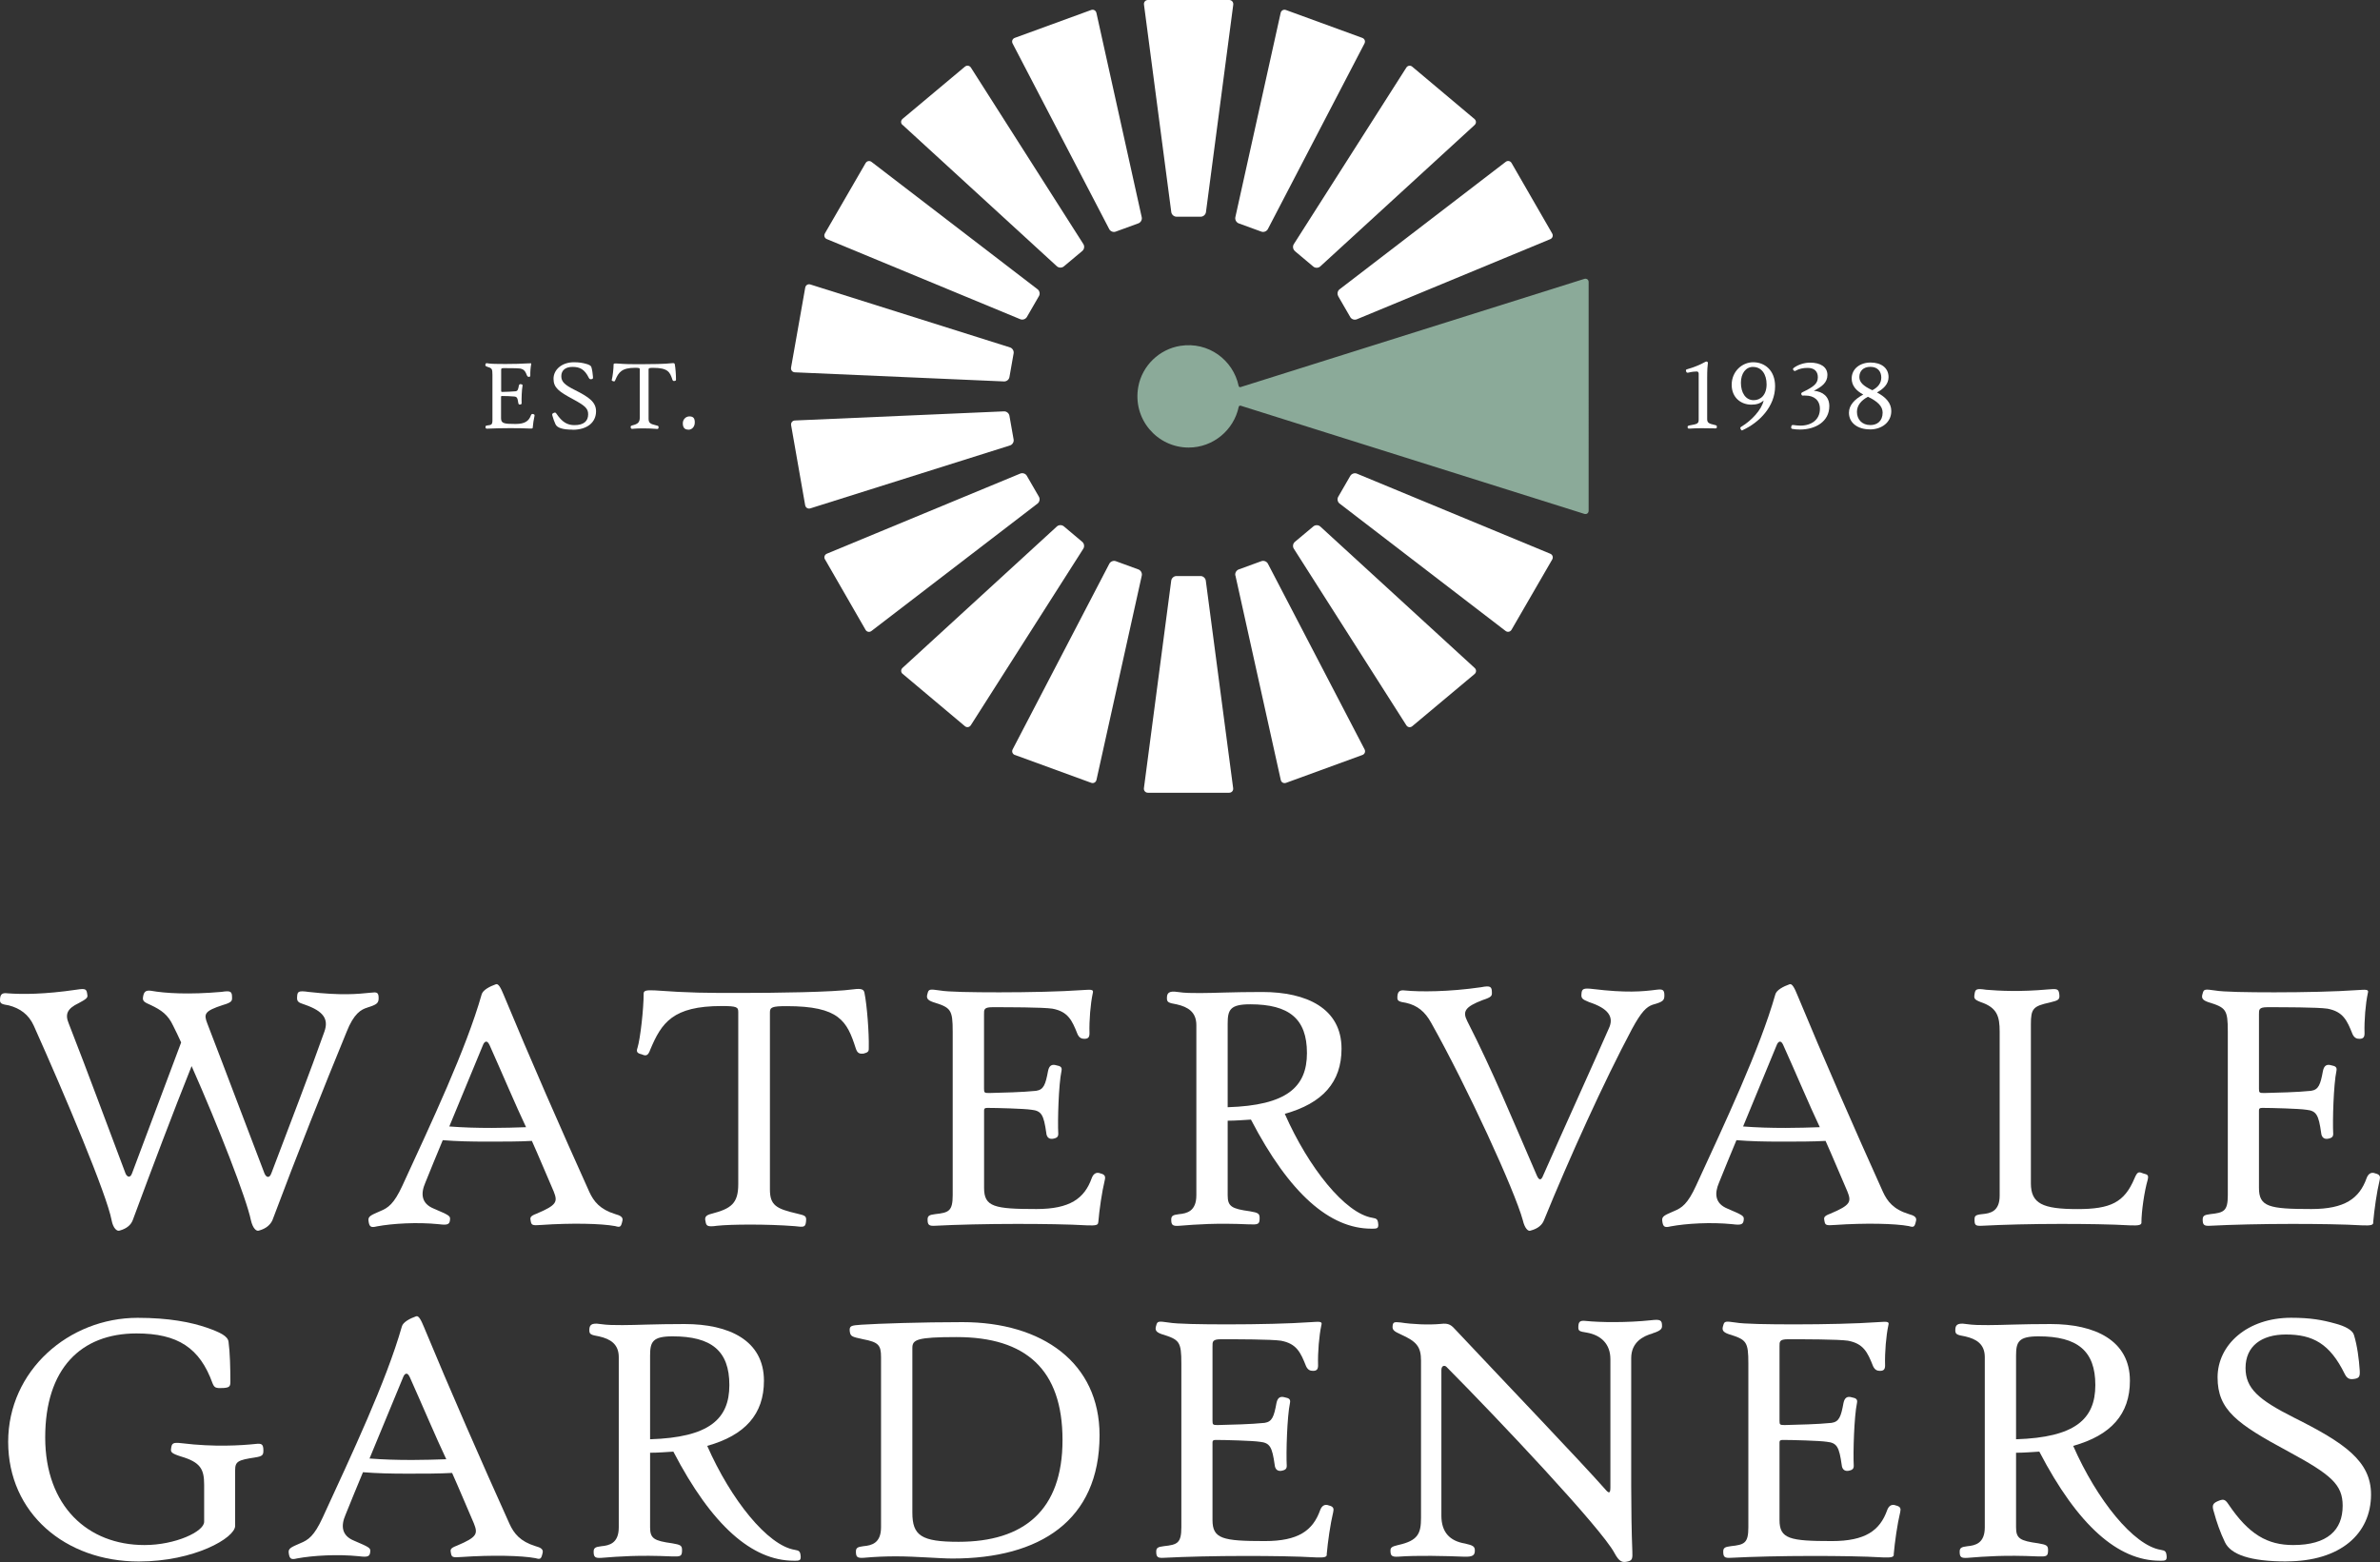 <?xml version="1.0" encoding="utf-8"?>
<!-- Generator: Adobe Illustrator 27.4.0, SVG Export Plug-In . SVG Version: 6.00 Build 0)  -->
<svg version="1.1" id="Layer_1" xmlns="http://www.w3.org/2000/svg" xmlns:xlink="http://www.w3.org/1999/xlink" x="0px" y="0px"
	 viewBox="0 0 425.413 279.236" style="enable-background:new 0 0 425.413 279.236;" xml:space="preserve">
<rect x="0" y="0" width="425.413" height="279.236" fill="#333333" stroke="none"/>
<style type="text/css">
	.st0{fill:#FFFFFF;}
	.st1{fill:#8BAA99;}
</style>
<g>
	<path class="st0" d="M95.22,76.47c0,0.13-0.11,0.16-0.54,0.14c-0.94-0.05-2.21-0.07-3.49-0.07c-1.48,0-2.99,0.04-4.03,0.09
		c-0.31,0.02-0.38-0.04-0.38-0.31c0-0.18,0.07-0.23,0.38-0.27c0.67-0.07,0.86-0.14,0.86-0.94v-8.1c0-1.1-0.09-1.19-0.97-1.46
		c-0.31-0.11-0.34-0.22-0.27-0.43c0.05-0.22,0.11-0.22,0.61-0.14c0.4,0.07,1.58,0.09,2.93,0.09c1.46,0,3.08-0.04,4.07-0.11
		c0.43-0.02,0.63-0.07,0.56,0.16c-0.11,0.5-0.18,1.31-0.16,1.98c0,0.2-0.07,0.27-0.25,0.27c-0.13,0-0.25-0.04-0.34-0.23
		c-0.27-0.68-0.47-1.12-1.24-1.26c-0.49-0.07-2.21-0.07-2.97-0.07c-0.43,0-0.41,0.13-0.41,0.36v3.67c0,0.2,0.02,0.22,0.25,0.22
		c0.7-0.02,1.62-0.04,2.32-0.11c0.38-0.05,0.47-0.31,0.59-0.99c0.05-0.25,0.18-0.34,0.41-0.27c0.2,0.04,0.29,0.09,0.25,0.27
		c-0.14,0.68-0.2,2.47-0.16,3.11c0,0.14-0.05,0.22-0.29,0.25c-0.18,0.02-0.29-0.09-0.31-0.29c-0.13-0.9-0.23-1.1-0.74-1.15
		c-0.36-0.05-1.73-0.09-2.18-0.09c-0.13,0-0.16,0.04-0.16,0.13v3.83c0,0.94,0.5,1.04,2.59,1.04c1.66,0,2.38-0.52,2.74-1.53
		c0.07-0.2,0.22-0.32,0.43-0.23c0.23,0.05,0.25,0.16,0.22,0.32c-0.14,0.59-0.27,1.48-0.32,2.11L95.22,76.47z"/>
	<path class="st0" d="M102.34,76.81c-1.8,0-2.75-0.34-3.04-0.95c-0.23-0.49-0.41-1.01-0.54-1.48c-0.11-0.32-0.07-0.43,0.16-0.54
		c0.29-0.13,0.38-0.13,0.56,0.14c1.01,1.49,1.93,2.02,3.2,2.02c1.69,0,2.45-0.74,2.45-1.94c0-1.04-0.56-1.53-2.68-2.68
		c-2.54-1.37-3.51-2.05-3.51-3.67s1.48-2.95,3.64-2.95c0.97,0,1.55,0.11,2.2,0.29c0.49,0.13,0.85,0.32,0.92,0.56
		c0.16,0.52,0.25,1.21,0.29,1.76c0.02,0.29-0.02,0.38-0.25,0.41c-0.22,0.04-0.36,0.02-0.49-0.23c-0.74-1.51-1.58-1.96-2.92-1.96
		c-1.21,0-2,0.58-2,1.66c0,1.01,0.63,1.57,2.38,2.45c2.52,1.26,3.83,2.16,3.83,3.82c0,1.94-1.51,3.31-4.2,3.31L102.34,76.81z"/>
	<path class="st0" d="M120.61,68.1c-0.27,0.05-0.36-0.04-0.43-0.25c-0.43-1.35-0.81-2.09-3.42-2.09c-0.72,0-0.83,0.05-0.83,0.31
		v8.77c0,0.77,0.31,0.95,1.31,1.19c0.47,0.11,0.5,0.13,0.47,0.43c-0.04,0.25-0.11,0.25-0.56,0.2c-1.39-0.11-3.17-0.09-3.83-0.02
		c-0.5,0.07-0.54,0-0.58-0.22c-0.05-0.2,0-0.31,0.31-0.38c0.96-0.25,1.31-0.5,1.31-1.46v-8.52c0-0.25-0.05-0.31-0.83-0.31
		c-2.41,0-2.97,0.83-3.53,2.16c-0.11,0.31-0.22,0.32-0.41,0.23c-0.23-0.05-0.29-0.13-0.22-0.32c0.14-0.47,0.31-1.94,0.31-2.68
		c0-0.14,0.11-0.18,0.54-0.16c1.73,0.13,2.61,0.13,4.2,0.13c1.76,0,4.65-0.04,5.65-0.18c0.41-0.05,0.5,0.02,0.54,0.16
		c0.13,0.61,0.23,2.02,0.22,2.7C120.83,67.95,120.85,68.04,120.61,68.1L120.61,68.1z"/>
	<path class="st0" d="M123.06,76.81c-0.72,0-1.01-0.4-1.01-1.15c0-0.7,0.56-1.22,1.17-1.22c0.7,0,0.97,0.32,0.97,1.08
		s-0.5,1.3-1.13,1.3V76.81z"/>
</g>
<g>
	<path class="st0" d="M306.35,76.58c-1.26-0.05-3.26-0.04-4.3,0.04c-0.32,0.02-0.4-0.02-0.4-0.31c0-0.14,0.09-0.22,0.4-0.27
		c1.28-0.23,1.58-0.29,1.58-0.99v-8.26c0-0.22-0.13-0.38-0.34-0.38c-0.34,0-0.81,0.04-1.48,0.2c-0.31,0.07-0.36-0.05-0.4-0.16
		c-0.09-0.27-0.11-0.38,0.18-0.45c1.06-0.29,2.32-0.79,3.17-1.28c0.11-0.05,0.18-0.09,0.27-0.09c0.11,0,0.27,0.11,0.25,0.25
		c-0.07,0.58-0.13,1.13-0.13,2.67v7.38c0,0.67,0.36,0.81,1.24,1.01c0.45,0.11,0.49,0.13,0.49,0.34c0,0.31-0.07,0.32-0.54,0.31
		L306.35,76.58z"/>
	<path class="st0" d="M311.45,76.92c-0.11,0.05-0.2,0.02-0.31-0.2c-0.13-0.23-0.09-0.32,0.16-0.47c1.75-1.04,3.6-3.01,3.94-4.65
		c-0.67,0.58-1.35,0.74-2.2,0.74c-1.82,0-3.51-1.22-3.51-3.56s1.82-4.02,3.85-4.02s3.91,1.42,3.91,4.29c0,3.6-2.79,6.48-5.85,7.87
		L311.45,76.92z M313.36,65.59c-1.33,0-2.18,1.19-2.18,2.83c0,1.76,0.81,3.12,2.29,3.12c1.24,0,2.3-0.94,2.3-2.83
		c0-1.78-0.88-3.11-2.41-3.11V65.59z"/>
	<path class="st0" d="M321.73,76.79c-0.52,0-0.9-0.04-1.33-0.11c-0.2-0.04-0.27-0.13-0.23-0.36c0.04-0.29,0.13-0.36,0.38-0.34
		c0.27,0.04,0.83,0.11,1.26,0.11c1.98,0,3.49-1.06,3.49-2.99c0-1.58-1.08-2.38-2.56-2.38c-0.2,0-0.29-0.02-0.47,0
		c-0.13,0.02-0.22-0.04-0.29-0.23c-0.07-0.16,0.04-0.29,0.18-0.36c2.05-0.99,2.77-1.55,2.77-2.7c0-0.99-0.59-1.66-1.82-1.66
		c-0.85,0-1.53,0.16-2.14,0.5c-0.16,0.09-0.23,0.11-0.43-0.13c-0.11-0.16-0.07-0.25,0.16-0.43c0.79-0.56,1.89-0.88,2.84-0.88
		c1.84,0,3.1,0.76,3.1,2.2c0,1.3-0.9,2.07-2.43,2.83c1.64,0.14,2.77,1.06,2.77,2.74c0,2.77-2.47,4.19-5.26,4.19L321.73,76.79z"/>
	<path class="st0" d="M334.24,76.76c-2.23,0-3.75-1.19-3.75-2.97c0-1.37,1.03-2.43,2.56-3.26c-1.28-0.68-2.07-1.6-2.07-2.86
		c0-1.76,1.51-2.86,3.38-2.86s3.21,0.94,3.21,2.61c0,1.31-1.01,2.16-2.07,2.74c1.62,0.86,2.56,1.91,2.56,3.33
		c0,2.02-1.73,3.28-3.82,3.28L334.24,76.76z M333.88,70.93c-1.24,0.67-1.96,1.57-1.96,2.7c0,1.33,0.88,2.36,2.41,2.36
		c1.15,0,2.18-0.67,2.18-2.23C336.51,72.64,335.63,71.76,333.88,70.93z M334.33,65.58c-1.28,0-1.98,0.76-1.98,1.82
		c0,0.92,0.67,1.6,2.32,2.36c1.01-0.52,1.6-1.26,1.6-2.27C336.27,66.39,335.6,65.58,334.33,65.58z"/>
</g>
<path class="st0" d="M181,7.78c-0.21-0.4-0.03-0.86,0.39-1.01l13.64-4.98c0.42-0.16,0.85,0.08,0.95,0.52l8.1,36.53
	c0.1,0.44-0.17,0.93-0.6,1.09l-4.06,1.48c-0.42,0.16-0.95-0.05-1.15-0.45C198.27,40.96,181,7.78,181,7.78z"/>
<path class="st0" d="M220.81,102.89c-0.1-0.44,0.17-0.93,0.6-1.09l4.06-1.48c0.43-0.16,0.95,0.05,1.16,0.45l17.28,33.19
	c0.21,0.4,0.03,0.86-0.39,1.01l-13.64,4.98c-0.43,0.15-0.86-0.08-0.95-0.52l-8.1-36.53L220.81,102.89z"/>
<path class="st0" d="M221.41,39.93c-0.42-0.16-0.69-0.64-0.6-1.09l8.1-36.53c0.1-0.44,0.53-0.68,0.95-0.52l13.64,4.98
	c0.43,0.16,0.6,0.61,0.39,1.01l-17.27,33.18c-0.21,0.4-0.73,0.6-1.15,0.45L221.41,39.93L221.41,39.93z"/>
<path class="st0" d="M181.4,134.97c-0.42-0.16-0.6-0.61-0.39-1.01l17.28-33.19c0.21-0.4,0.73-0.6,1.15-0.45l4.05,1.48
	c0.43,0.16,0.69,0.64,0.6,1.09l-8.1,36.53c-0.1,0.44-0.53,0.68-0.95,0.52l-13.64-4.98V134.97z"/>
<path class="st0" d="M210.29,38.74c-0.45,0-0.87-0.37-0.93-0.82l-4.88-37.1C204.42,0.37,204.74,0,205.2,0h14.52
	c0.45,0.01,0.77,0.38,0.72,0.83l-4.88,37.09c-0.06,0.45-0.48,0.82-0.93,0.82h-4.32L210.29,38.74z"/>
<path class="st0" d="M205.19,141.72c-0.45,0-0.78-0.37-0.72-0.82l4.88-37.1c0.06-0.45,0.48-0.82,0.93-0.82h4.32
	c0.45,0,0.87,0.37,0.93,0.82l4.89,37.1c0.06,0.45-0.26,0.82-0.72,0.82h-14.52H205.19z"/>
<path class="st0" d="M161.31,22.33c-0.34-0.31-0.32-0.79,0.03-1.09l11.13-9.32c0.35-0.29,0.83-0.22,1.08,0.17l20.1,31.55
	c0.24,0.38,0.16,0.93-0.19,1.22l-3.31,2.77c-0.35,0.29-0.9,0.28-1.24-0.03l-27.59-25.28L161.31,22.33z"/>
<path class="st0" d="M231.26,98.09c-0.24-0.38-0.16-0.93,0.19-1.22l3.31-2.77c0.35-0.29,0.9-0.28,1.24,0.03l27.59,25.28
	c0.34,0.31,0.32,0.8-0.02,1.09l-11.13,9.32c-0.35,0.29-0.83,0.22-1.07-0.17l-20.1-31.55L231.26,98.09z"/>
<path class="st0" d="M147.8,42.75c-0.42-0.17-0.58-0.64-0.35-1.03l7.27-12.56c0.23-0.39,0.71-0.49,1.07-0.21l29.68,22.77
	c0.36,0.28,0.47,0.82,0.24,1.21l-2.16,3.74c-0.23,0.39-0.75,0.57-1.17,0.4l-34.57-14.32H147.8z"/>
<path class="st0" d="M239.44,90.02c-0.36-0.28-0.47-0.82-0.24-1.21l2.16-3.74c0.23-0.39,0.76-0.57,1.17-0.4l34.57,14.32
	c0.42,0.17,0.57,0.64,0.35,1.03l-7.27,12.56c-0.23,0.39-0.71,0.49-1.07,0.21l-29.68-22.78L239.44,90.02z"/>
<path class="st0" d="M147.46,100.01c-0.23-0.39-0.07-0.86,0.35-1.03l34.56-14.32c0.42-0.17,0.95,0,1.17,0.4l2.16,3.74
	c0.23,0.39,0.12,0.94-0.24,1.22l-29.69,22.78c-0.36,0.28-0.84,0.18-1.06-0.21l-7.24-12.58H147.46z"/>
<path class="st0" d="M239.2,52.93c-0.23-0.39-0.12-0.94,0.24-1.21l29.69-22.78c0.36-0.28,0.84-0.18,1.06,0.21l7.25,12.58
	c0.23,0.39,0.07,0.86-0.35,1.03l-34.57,14.32c-0.42,0.17-0.95,0-1.17-0.4l-2.16-3.74L239.2,52.93z"/>
<path class="st0" d="M141.41,76.02c-0.08-0.45,0.23-0.83,0.68-0.85l37.37-1.63c0.45-0.02,0.89,0.33,0.97,0.78l0.75,4.25
	c0.08,0.45-0.21,0.92-0.64,1.06l-35.69,11.25c-0.43,0.14-0.85-0.12-0.93-0.56L141.41,76.02z"/>
<path class="st0" d="M142.08,66.56c-0.45-0.02-0.76-0.4-0.68-0.85l2.53-14.29c0.08-0.45,0.5-0.7,0.93-0.56l35.68,11.25
	c0.43,0.14,0.72,0.61,0.64,1.06l-0.75,4.25c-0.08,0.45-0.51,0.79-0.97,0.77L142.08,66.56z"/>
<path class="st0" d="M161.35,120.48c-0.35-0.29-0.36-0.78-0.02-1.09l27.58-25.27c0.33-0.31,0.89-0.32,1.24-0.03l3.3,2.78
	c0.35,0.29,0.43,0.84,0.19,1.22l-20.11,31.56c-0.25,0.38-0.73,0.46-1.07,0.16l-11.11-9.34V120.48z"/>
<path class="st0" d="M231.45,44.87c-0.35-0.29-0.43-0.84-0.19-1.22l20.11-31.56c0.24-0.38,0.73-0.46,1.07-0.16l11.11,9.34
	c0.35,0.29,0.36,0.78,0.02,1.09l-27.58,25.27c-0.34,0.31-0.89,0.32-1.24,0.03l-3.31-2.78L231.45,44.87z"/>
<path class="st1" d="M283.15,49.87l-61.4,19.33c-0.16,0.05-0.32-0.05-0.35-0.21c-0.97-4.61-5.39-7.96-10.43-7.16
	c-3.75,0.59-6.81,3.55-7.5,7.28c-1.08,5.81,3.37,10.9,8.99,10.9c4.4,0,8.08-3.13,8.95-7.27c0.03-0.16,0.2-0.26,0.36-0.21l61.4,19.33
	c0.43,0.14,0.79-0.12,0.79-0.58V50.44c0-0.45-0.35-0.71-0.79-0.58L283.15,49.87z"/>
<g>
	<path class="st0" d="M65.66,180.13c-1.1,0.33-2.41,1.04-3.71,4.35c-4.16,10.14-8.78,21.71-13.26,33.67
		c-0.39,0.84-1.17,1.5-2.34,1.82c-0.52,0.26-1.17-0.39-1.5-1.82c-0.78-3.83-5.79-16.71-10.6-27.56
		c-3.38,8.45-6.89,17.75-10.53,27.56c-0.32,0.84-1.1,1.5-2.27,1.82c-0.52,0.26-1.23-0.39-1.5-1.82c-0.84-4.55-8.32-22.3-13.91-34.78
		c-0.91-2.02-2.47-3.12-4.48-3.64c-1.1-0.19-1.56-0.26-1.56-0.91c0-1.11,0.39-1.37,1.37-1.24c2.6,0.19,6.56,0.19,12.29-0.65
		c1.69-0.26,1.82-0.13,1.95,0.91c0.13,0.52-0.2,0.78-1.56,1.5c-2.02,0.97-2.47,1.95-1.76,3.64c3.71,9.49,6.37,16.83,10.14,26.78
		c0.26,0.65,0.85,0.91,1.17,0c2.28-6.04,6.11-16.25,8.78-23.4c-0.46-1.04-0.98-2.08-1.43-2.99c-0.91-1.95-2.08-2.79-4.03-3.71
		c-1.04-0.46-1.43-0.65-1.37-1.3c0.13-1.04,0.46-1.37,1.43-1.24c2.6,0.46,6.76,0.71,12.61,0.2c1.69-0.26,1.89-0.07,1.89,1.04
		c0,0.52,0,0.84-1.62,1.3c-3.38,1.1-3.45,1.62-2.8,3.32c3.71,9.62,6.37,16.77,10.21,26.78c0.32,0.78,0.91,0.91,1.23,0
		c2.99-7.87,7.15-18.72,9.49-25.35c0.78-2.21-0.13-3.64-3.51-4.81c-1.24-0.39-1.43-0.58-1.37-1.43c0.06-0.91,0.19-1.11,2.08-0.84
		c5.85,0.65,8.58,0.39,11.12,0.13c1.04-0.13,1.37-0.07,1.37,0.97c0,0.91-0.33,1.17-2.02,1.69V180.13z"/>
	<path class="st0" d="M109.95,219.19c-2.47-0.46-7.74-0.58-13.26-0.2c-1.56,0.13-1.69,0-1.82-0.65s-0.19-0.91,1.04-1.37
		c3.71-1.56,3.77-2.15,3.06-3.97c-1.3-2.99-2.67-6.3-3.9-9.04c-2.27,0.13-5.07,0.13-7.93,0.13c-3.06,0-5.52-0.06-8-0.26
		c-1.1,2.67-2.27,5.46-3.12,7.61c-0.85,1.95-0.72,3.71,1.5,4.62c2.73,1.17,2.99,1.3,2.92,1.95c-0.06,0.91-0.45,1.04-2.02,0.84
		c-3.83-0.39-8.25-0.13-11.05,0.39c-1.04,0.26-1.36,0.13-1.5-0.97c-0.13-0.84,0.46-1.04,2.08-1.75c1.43-0.58,2.47-1.3,3.97-4.55
		c5.2-11.31,11.38-24.38,14.17-34.19c0.2-0.78,1.43-1.43,2.54-1.82c0.46-0.2,0.91,0.71,1.37,1.82c4.68,11.31,10.47,24.51,15.34,35.3
		c0.78,1.69,1.89,3.12,4.62,3.96c0.98,0.26,1.43,0.58,1.3,1.17c-0.26,1.17-0.39,1.24-1.3,0.98H109.95z M87.46,186.75
		c-0.39-0.84-0.85-0.58-1.1,0c-1.5,3.64-4.42,10.73-6.05,14.63c2.54,0.19,4.81,0.26,7.61,0.26c2.08,0,4.35-0.07,6.11-0.13
		c-1.88-3.96-4.23-9.56-6.56-14.76H87.46z"/>
	<path class="st0" d="M154.52,188.32c-0.98,0.19-1.3-0.13-1.56-0.91c-1.56-4.88-2.93-7.54-12.35-7.54c-2.6,0-2.99,0.2-2.99,1.11
		v31.66c0,2.79,1.1,3.45,4.75,4.29c1.69,0.39,1.82,0.46,1.69,1.56c-0.13,0.91-0.39,0.91-2.02,0.71c-5.01-0.39-11.44-0.33-13.85-0.07
		c-1.82,0.26-1.95,0-2.08-0.78c-0.19-0.72,0-1.11,1.1-1.37c3.45-0.91,4.75-1.82,4.75-5.27v-30.75c0-0.91-0.19-1.11-2.99-1.11
		c-8.71,0-10.73,2.99-12.74,7.8c-0.39,1.11-0.78,1.17-1.5,0.84c-0.84-0.19-1.04-0.46-0.78-1.17c0.52-1.69,1.1-7.02,1.1-9.69
		c0-0.52,0.39-0.65,1.95-0.58c6.24,0.46,9.43,0.46,15.15,0.46c6.37,0,16.77-0.13,20.41-0.65c1.5-0.2,1.82,0.06,1.95,0.58
		c0.46,2.21,0.84,7.28,0.78,9.75c0,0.58,0.06,0.91-0.78,1.11L154.52,188.32z"/>
	<path class="st0" d="M196.29,218.54c0,0.46-0.39,0.58-1.95,0.52c-3.38-0.2-8-0.26-12.61-0.26c-5.33,0-10.79,0.13-14.56,0.33
		c-1.1,0.07-1.37-0.13-1.37-1.1c0-0.65,0.26-0.85,1.37-0.98c2.4-0.26,3.12-0.52,3.12-3.38v-29.25c0-3.96-0.33-4.29-3.51-5.27
		c-1.1-0.39-1.23-0.78-0.98-1.56c0.19-0.78,0.39-0.78,2.21-0.52c1.43,0.26,5.72,0.33,10.6,0.33c5.27,0,11.12-0.13,14.69-0.39
		c1.56-0.07,2.27-0.26,2.02,0.58c-0.39,1.82-0.65,4.75-0.58,7.15c0,0.71-0.26,0.97-0.91,0.97c-0.46,0-0.91-0.13-1.23-0.84
		c-0.98-2.47-1.69-4.03-4.49-4.55c-1.75-0.26-8-0.26-10.73-0.26c-1.56,0-1.49,0.46-1.49,1.3v13.26c0,0.71,0.06,0.78,0.91,0.78
		c2.54-0.07,5.85-0.13,8.39-0.39c1.37-0.2,1.69-1.11,2.15-3.58c0.19-0.91,0.65-1.24,1.49-0.98c0.72,0.13,1.04,0.33,0.91,0.98
		c-0.52,2.47-0.71,8.91-0.58,11.25c0,0.52-0.19,0.78-1.04,0.91c-0.65,0.06-1.04-0.33-1.1-1.04c-0.46-3.25-0.85-3.97-2.67-4.16
		c-1.3-0.2-6.24-0.33-7.87-0.33c-0.46,0-0.58,0.13-0.58,0.46v13.85c0,3.38,1.82,3.77,9.36,3.77c5.98,0,8.58-1.88,9.88-5.52
		c0.26-0.72,0.78-1.17,1.56-0.85c0.84,0.2,0.91,0.58,0.78,1.17c-0.52,2.15-0.98,5.33-1.17,7.61L196.29,218.54z"/>
	<path class="st0" d="M245.12,219.65c-7.41,0-14.63-6.24-21.52-19.5c-1.3,0.07-2.67,0.2-4.16,0.2v13.33c0,2.01,0.71,2.41,3.96,2.86
		c1.5,0.26,1.75,0.39,1.75,1.23c0,1.11-0.26,1.17-1.88,1.11c-5.85-0.26-9.3,0-12.55,0.26c-1.1,0.07-1.37-0.13-1.37-1.1
		c0-0.65,0.26-0.85,1.37-0.98c1.43-0.13,3.12-0.52,3.12-3.38v-30.42c0-2.34-1.49-3.25-3.51-3.71c-1.5-0.26-1.75-0.39-1.75-1.11
		c0-0.84,0.26-1.37,1.95-1.1c1.3,0.19,2.47,0.19,3.97,0.19c2.47,0,5.72-0.19,11.12-0.19c7.93,0,14.17,2.92,14.17,10.14
		c0,5.98-3.38,9.75-10.14,11.64c4.23,9.62,10.79,17.81,15.67,18.59c0.78,0.13,0.97,0.26,1.04,1.24c0,0.65-0.2,0.71-1.24,0.71
		L245.12,219.65z M223.47,179.54c-3.58,0-4.03,0.97-4.03,3.45v14.95c10.53-0.33,14.17-3.58,14.17-9.69
		C233.61,182.14,230.43,179.54,223.47,179.54L223.47,179.54z"/>
	<path class="st0" d="M295.41,179.61c-1.11,0.39-2.02,1.24-3.71,4.36c-5.01,9.43-11.12,22.88-15.73,34.19
		c-0.33,0.84-1.11,1.5-2.34,1.82c-0.46,0.26-1.1-0.39-1.43-1.82c-1.43-5.27-9.95-23.86-16.38-35.3c-1.1-2.01-2.47-3.12-4.49-3.58
		c-1.1-0.19-1.56-0.26-1.56-0.91c0-1.11,0.39-1.43,1.37-1.3c2.6,0.26,7.8,0.26,13.58-0.58c1.69-0.33,1.95-0.13,1.95,0.98
		c0,0.52,0,0.78-1.62,1.3c-3.25,1.24-3.64,2.08-2.79,3.77c4.55,8.91,8.19,17.81,12.42,27.56c0.39,0.91,0.78,1.04,1.17,0
		c3.38-7.67,9.17-20.41,11.7-26.2c1.04-2.14-0.13-3.64-3.51-4.75c-1.3-0.52-1.43-0.71-1.36-1.5c0.06-0.91,0.39-1.04,2.08-0.84
		c5.85,0.71,8.78,0.46,11.31,0.13c1.04-0.13,1.43-0.06,1.43,0.98c0,0.91-0.2,1.17-2.08,1.69H295.41z"/>
	<path class="st0" d="M341.2,219.19c-2.47-0.46-7.74-0.58-13.26-0.2c-1.56,0.13-1.69,0-1.82-0.65s-0.2-0.91,1.04-1.37
		c3.71-1.56,3.77-2.15,3.05-3.97c-1.3-2.99-2.67-6.3-3.9-9.04c-2.27,0.13-5.07,0.13-7.93,0.13c-3.06,0-5.53-0.06-8-0.26
		c-1.1,2.67-2.27,5.46-3.12,7.61c-0.84,1.95-0.71,3.71,1.5,4.62c2.73,1.17,2.99,1.3,2.93,1.95c-0.07,0.91-0.46,1.04-2.02,0.84
		c-3.83-0.39-8.25-0.13-11.05,0.39c-1.04,0.26-1.37,0.13-1.5-0.97c-0.13-0.84,0.46-1.04,2.08-1.75c1.43-0.58,2.47-1.3,3.96-4.55
		c5.2-11.31,11.38-24.38,14.17-34.19c0.19-0.78,1.43-1.43,2.54-1.82c0.45-0.2,0.91,0.71,1.36,1.82
		c4.68,11.31,10.47,24.51,15.34,35.3c0.78,1.69,1.88,3.12,4.62,3.96c0.98,0.26,1.43,0.58,1.3,1.17c-0.26,1.17-0.39,1.24-1.3,0.98
		H341.2z M318.71,186.75c-0.39-0.84-0.84-0.58-1.1,0c-1.5,3.64-4.42,10.73-6.04,14.63c2.53,0.19,4.81,0.26,7.6,0.26
		c2.08,0,4.36-0.07,6.11-0.13C323.4,197.55,321.06,191.95,318.71,186.75L318.71,186.75z"/>
	<path class="st0" d="M382.78,218.54c0,0.46-0.46,0.58-2.01,0.52c-3.45-0.2-7.93-0.26-12.42-0.26c-5.13,0-10.33,0.13-14.04,0.33
		c-1.24,0.07-1.37-0.13-1.37-1.1c0-0.65,0.13-0.85,1.37-0.98c1.43-0.13,3.12-0.46,3.12-3.31v-29.32c0-2.73-0.46-4.29-3.38-5.27
		c-1.17-0.46-1.24-0.65-1.11-1.43c0.13-0.91,0.33-1.04,2.08-0.78c2.41,0.2,6.04,0.39,11.05-0.06c1.56-0.13,1.88-0.13,2.01,0.78
		c0.13,1.04-0.06,1.17-1.69,1.56c-2.99,0.65-3.38,1.1-3.38,3.9v28.41c0,3.64,2.08,4.62,8.32,4.62c5.92,0,8.39-1.17,10.21-5.52
		c0.52-1.24,0.78-1.17,1.56-0.85c0.84,0.2,0.98,0.33,0.78,1.17c-0.58,2.02-1.11,5.59-1.11,7.61L382.78,218.54z"/>
	<path class="st0" d="M424.21,218.54c0,0.46-0.39,0.58-1.95,0.52c-3.38-0.2-8-0.26-12.61-0.26c-5.33,0-10.79,0.13-14.56,0.33
		c-1.11,0.07-1.37-0.13-1.37-1.1c0-0.65,0.26-0.85,1.37-0.98c2.41-0.26,3.12-0.52,3.12-3.38v-29.25c0-3.96-0.33-4.29-3.51-5.27
		c-1.11-0.39-1.24-0.78-0.98-1.56c0.2-0.78,0.39-0.78,2.21-0.52c1.43,0.26,5.72,0.33,10.6,0.33c5.26,0,11.12-0.13,14.69-0.39
		c1.56-0.07,2.28-0.26,2.01,0.58c-0.39,1.82-0.65,4.75-0.58,7.15c0,0.71-0.26,0.97-0.91,0.97c-0.46,0-0.91-0.13-1.24-0.84
		c-0.98-2.47-1.69-4.03-4.49-4.55c-1.75-0.26-8-0.26-10.73-0.26c-1.56,0-1.5,0.46-1.5,1.3v13.26c0,0.71,0.07,0.78,0.91,0.78
		c2.54-0.07,5.85-0.13,8.39-0.39c1.36-0.2,1.69-1.11,2.14-3.58c0.2-0.91,0.65-1.24,1.5-0.98c0.71,0.13,1.04,0.33,0.91,0.98
		c-0.52,2.47-0.71,8.91-0.58,11.25c0,0.52-0.2,0.78-1.04,0.91c-0.65,0.06-1.04-0.33-1.11-1.04c-0.46-3.25-0.84-3.97-2.67-4.16
		c-1.3-0.2-6.24-0.33-7.87-0.33c-0.46,0-0.58,0.13-0.58,0.46v13.85c0,3.38,1.82,3.77,9.36,3.77c5.98,0,8.58-1.88,9.88-5.52
		c0.26-0.72,0.78-1.17,1.56-0.85c0.85,0.2,0.91,0.58,0.78,1.17c-0.52,2.15-0.97,5.33-1.17,7.61L424.21,218.54z"/>
</g>
<g>
	<path class="st0" d="M45.6,260.55c-3.05,0.46-3.57,0.71-3.57,2.28v9.95c0,2.14-7.28,6.37-17.23,6.37
		c-13.13,0-23.34-8.65-23.34-21.39s10.85-22.17,23.14-22.17c5.59,0,9.49,0.78,12.35,1.75c2.4,0.85,3.77,1.5,3.9,2.54
		c0.26,1.88,0.33,4.81,0.33,7.15c0,0.84-0.19,1.04-1.3,1.11c-1.37,0.06-1.56-0.07-1.89-0.85c-2.27-6.3-6.18-8.91-13.59-8.91
		c-9.95,0-16.32,6.31-16.32,18.59s7.61,19.24,17.75,19.24c5.53,0,10.66-2.41,10.66-4.16v-6.63c0-2.79-0.65-4.03-4.23-5.07
		c-1.62-0.52-1.75-0.78-1.69-1.3c0.13-1.04,0.26-1.24,1.95-1.04c5.79,0.71,10.66,0.39,13.13,0.13c1.1-0.13,1.43,0,1.43,1.17
		c0,0.78-0.13,1.04-1.5,1.24L45.6,260.55z"/>
	<path class="st0" d="M95.69,278.55c-2.47-0.46-7.74-0.58-13.26-0.2c-1.56,0.13-1.69,0-1.82-0.65s-0.19-0.91,1.04-1.37
		c3.71-1.56,3.77-2.15,3.06-3.97c-1.3-2.99-2.67-6.3-3.9-9.04c-2.27,0.13-5.07,0.13-7.93,0.13c-3.06,0-5.52-0.06-8-0.26
		c-1.1,2.67-2.27,5.46-3.12,7.61c-0.85,1.95-0.72,3.71,1.5,4.62c2.73,1.17,2.99,1.3,2.92,1.95c-0.06,0.91-0.45,1.04-2.02,0.84
		c-3.83-0.39-8.25-0.13-11.05,0.39c-1.04,0.26-1.36,0.13-1.5-0.97c-0.13-0.84,0.46-1.04,2.08-1.75c1.43-0.58,2.47-1.3,3.97-4.55
		c5.2-11.31,11.38-24.38,14.17-34.19c0.2-0.78,1.43-1.43,2.54-1.82c0.46-0.2,0.91,0.71,1.37,1.82c4.68,11.31,10.47,24.51,15.34,35.3
		c0.78,1.69,1.89,3.12,4.62,3.96c0.98,0.26,1.43,0.58,1.3,1.17c-0.26,1.17-0.39,1.24-1.3,0.98H95.69z M73.2,246.11
		c-0.39-0.84-0.85-0.58-1.1,0c-1.5,3.64-4.42,10.73-6.05,14.63c2.54,0.19,4.81,0.26,7.61,0.26c2.08,0,4.35-0.07,6.11-0.13
		c-1.88-3.96-4.23-9.56-6.56-14.76H73.2z"/>
	<path class="st0" d="M141.88,279.01c-7.41,0-14.63-6.24-21.52-19.5c-1.3,0.07-2.67,0.2-4.16,0.2v13.33c0,2.01,0.71,2.41,3.96,2.86
		c1.5,0.26,1.75,0.39,1.75,1.23c0,1.11-0.26,1.17-1.88,1.11c-5.85-0.26-9.3,0-12.55,0.26c-1.1,0.07-1.37-0.13-1.37-1.1
		c0-0.65,0.26-0.85,1.37-0.98c1.43-0.13,3.12-0.52,3.12-3.38v-30.42c0-2.34-1.5-3.25-3.51-3.71c-1.5-0.26-1.75-0.39-1.75-1.11
		c0-0.84,0.26-1.37,1.95-1.1c1.3,0.19,2.47,0.19,3.97,0.19c2.47,0,5.72-0.19,11.12-0.19c7.93,0,14.17,2.92,14.17,10.14
		c0,5.98-3.38,9.75-10.14,11.64c4.23,9.62,10.79,17.81,15.67,18.59c0.78,0.13,0.98,0.26,1.04,1.24c0,0.65-0.19,0.71-1.23,0.71
		L141.88,279.01z M120.23,238.9c-3.58,0-4.03,0.97-4.03,3.45v14.95c10.53-0.33,14.17-3.58,14.17-9.69S127.18,238.9,120.23,238.9
		L120.23,238.9z"/>
	<path class="st0" d="M170.29,278.62c-2.34,0-6.56-0.39-10.14-0.39c-1.82,0-3.71,0.07-5.79,0.26c-1.1,0.07-1.37-0.13-1.37-1.1
		c0-0.65,0.26-0.85,1.37-0.98c1.43-0.13,3.12-0.52,3.12-3.38v-30.42c0-2.15-0.46-2.67-3.19-3.19c-2.15-0.46-2.28-0.52-2.41-1.5
		c-0.06-0.91,0.26-0.97,2.08-1.1c3.06-0.2,10.79-0.46,18.07-0.46c14.3,0,24.51,7.28,24.51,20.22c0,15.28-10.73,22.04-26.26,22.04
		L170.29,278.62z M171.01,239.03c-7.15,0-7.93,0.46-7.93,1.95v29.45c0,4.1,1.62,5.2,8.25,5.2c11.64,0,18.59-5.59,18.59-18.2
		s-6.57-18.4-18.92-18.4L171.01,239.03z"/>
	<path class="st0" d="M237.16,277.9c0,0.46-0.39,0.58-1.95,0.52c-3.38-0.2-8-0.26-12.61-0.26c-5.33,0-10.79,0.13-14.56,0.33
		c-1.1,0.07-1.37-0.13-1.37-1.1c0-0.65,0.26-0.85,1.37-0.98c2.4-0.26,3.12-0.52,3.12-3.38v-29.25c0-3.96-0.33-4.29-3.51-5.27
		c-1.1-0.39-1.23-0.78-0.98-1.56c0.2-0.78,0.39-0.78,2.21-0.52c1.43,0.26,5.72,0.33,10.6,0.33c5.26,0,11.12-0.13,14.69-0.39
		c1.56-0.07,2.28-0.26,2.01,0.58c-0.39,1.82-0.65,4.75-0.58,7.15c0,0.71-0.26,0.97-0.91,0.97c-0.46,0-0.91-0.13-1.24-0.84
		c-0.98-2.47-1.69-4.03-4.49-4.55c-1.75-0.26-8-0.26-10.73-0.26c-1.56,0-1.5,0.46-1.5,1.3v13.26c0,0.71,0.07,0.78,0.91,0.78
		c2.54-0.07,5.85-0.13,8.39-0.39c1.36-0.2,1.69-1.11,2.14-3.58c0.2-0.91,0.65-1.24,1.5-0.98c0.71,0.13,1.04,0.33,0.91,0.98
		c-0.52,2.47-0.71,8.91-0.58,11.25c0,0.52-0.2,0.78-1.04,0.91c-0.65,0.06-1.04-0.33-1.11-1.04c-0.46-3.25-0.84-3.97-2.67-4.16
		c-1.3-0.2-6.24-0.33-7.87-0.33c-0.46,0-0.58,0.13-0.58,0.46v13.85c0,3.38,1.82,3.77,9.36,3.77c5.98,0,8.58-1.88,9.88-5.52
		c0.26-0.72,0.78-1.17,1.56-0.85c0.85,0.2,0.91,0.58,0.78,1.17c-0.52,2.15-0.97,5.33-1.17,7.61L237.16,277.9z"/>
	<path class="st0" d="M295.4,238.38c-1.69,0.46-3.83,1.56-3.83,4.42v22.82c0,3.83,0.07,8.58,0.2,11.64c0.06,1.36,0,1.69-0.78,1.88
		c-1.04,0.26-1.56,0.06-2.41-1.5c-2.34-4.42-20.87-24.05-30.03-33.28c-0.33-0.33-0.91-0.26-0.91,0.58v26c0,2.99,1.5,4.55,4.23,5
		c1.43,0.33,1.75,0.52,1.75,1.24c0,0.84-0.33,1.17-1.95,1.11c-3.18-0.13-8.51-0.26-11.77,0c-1.17,0.06-1.36-0.2-1.36-1.11
		c0-0.52,0.26-0.71,1.36-0.97c3.58-0.78,4.1-2.08,4.1-4.88v-28.08c0-2.54-0.84-3.44-3.58-4.68c-1.3-0.58-1.56-0.84-1.5-1.5
		c0.07-0.71,0.26-0.78,1.43-0.65c2.08,0.33,5.01,0.46,7.15,0.26c1.56-0.2,1.95,0.26,2.79,1.17c8.97,9.55,22.23,23.4,26.59,28.34
		c0.65,0.78,0.97,0.91,0.97-0.26v-22.95c0-2.67-1.62-4.29-4.23-4.75c-1.23-0.2-1.5-0.26-1.5-0.91c0-1.04,0.26-1.3,1.37-1.17
		c2.47,0.26,7.35,0.33,11.64-0.13c1.69-0.2,1.95,0,1.95,1.04c0,0.46-0.2,0.84-1.69,1.3L295.4,238.38z"/>
	<path class="st0" d="M338.51,277.9c0,0.46-0.39,0.58-1.95,0.52c-3.38-0.2-8-0.26-12.61-0.26c-5.33,0-10.79,0.13-14.56,0.33
		c-1.11,0.07-1.37-0.13-1.37-1.1c0-0.65,0.26-0.85,1.37-0.98c2.41-0.26,3.12-0.52,3.12-3.38v-29.25c0-3.96-0.33-4.29-3.51-5.27
		c-1.11-0.39-1.24-0.78-0.98-1.56c0.2-0.78,0.39-0.78,2.21-0.52c1.43,0.26,5.72,0.33,10.6,0.33c5.26,0,11.12-0.13,14.69-0.39
		c1.56-0.07,2.28-0.26,2.01,0.58c-0.39,1.82-0.65,4.75-0.58,7.15c0,0.71-0.26,0.97-0.91,0.97c-0.46,0-0.91-0.13-1.24-0.84
		c-0.98-2.47-1.69-4.03-4.49-4.55c-1.75-0.26-8-0.26-10.73-0.26c-1.56,0-1.5,0.46-1.5,1.3v13.26c0,0.71,0.07,0.78,0.91,0.78
		c2.54-0.07,5.85-0.13,8.39-0.39c1.36-0.2,1.69-1.11,2.14-3.58c0.2-0.91,0.65-1.24,1.5-0.98c0.71,0.13,1.04,0.33,0.91,0.98
		c-0.52,2.47-0.71,8.91-0.58,11.25c0,0.52-0.2,0.78-1.04,0.91c-0.65,0.06-1.04-0.33-1.11-1.04c-0.46-3.25-0.84-3.97-2.67-4.16
		c-1.3-0.2-6.24-0.33-7.87-0.33c-0.46,0-0.58,0.13-0.58,0.46v13.85c0,3.38,1.82,3.77,9.36,3.77c5.98,0,8.58-1.88,9.88-5.52
		c0.26-0.72,0.78-1.17,1.56-0.85c0.85,0.2,0.91,0.58,0.78,1.17c-0.52,2.15-0.97,5.33-1.17,7.61L338.51,277.9z"/>
	<path class="st0" d="M386.04,279.01c-7.41,0-14.62-6.24-21.52-19.5c-1.3,0.07-2.67,0.2-4.16,0.2v13.33c0,2.01,0.71,2.41,3.97,2.86
		c1.5,0.26,1.75,0.39,1.75,1.23c0,1.11-0.26,1.17-1.89,1.11c-5.85-0.26-9.29,0-12.54,0.26c-1.11,0.07-1.37-0.13-1.37-1.1
		c0-0.65,0.26-0.85,1.37-0.98c1.43-0.13,3.12-0.52,3.12-3.38v-30.42c0-2.34-1.5-3.25-3.51-3.71c-1.5-0.26-1.76-0.39-1.76-1.11
		c0-0.84,0.26-1.37,1.95-1.1c1.3,0.19,2.47,0.19,3.97,0.19c2.47,0,5.72-0.19,11.12-0.19c7.93,0,14.17,2.92,14.17,10.14
		c0,5.98-3.38,9.75-10.14,11.64c4.22,9.62,10.79,17.81,15.67,18.59c0.78,0.13,0.98,0.26,1.04,1.24c0,0.65-0.2,0.71-1.24,0.71V279.01
		z M364.39,238.9c-3.58,0-4.03,0.97-4.03,3.45v14.95c10.53-0.33,14.17-3.58,14.17-9.69S371.34,238.9,364.39,238.9L364.39,238.9z"
		/>
	<path class="st0" d="M408.68,279.14c-6.5,0-9.95-1.24-10.99-3.45c-0.84-1.75-1.5-3.64-1.95-5.33c-0.39-1.17-0.26-1.56,0.58-1.95
		c1.04-0.46,1.37-0.46,2.01,0.52c3.64,5.39,6.96,7.28,11.57,7.28c6.11,0,8.84-2.67,8.84-7.02c0-3.77-2.01-5.53-9.69-9.69
		c-9.17-4.94-12.67-7.41-12.67-13.26s5.33-10.66,13.13-10.66c3.51,0,5.59,0.39,7.93,1.04c1.75,0.46,3.05,1.17,3.31,2.01
		c0.59,1.89,0.91,4.36,1.04,6.37c0.06,1.04-0.07,1.36-0.91,1.5c-0.78,0.13-1.3,0.06-1.76-0.85c-2.67-5.46-5.72-7.08-10.53-7.08
		c-4.35,0-7.21,2.08-7.21,5.98c0,3.64,2.28,5.66,8.58,8.84c9.1,4.55,13.85,7.8,13.85,13.78c0,7.02-5.46,11.96-15.15,11.96
		L408.68,279.14z"/>
</g>
</svg>
